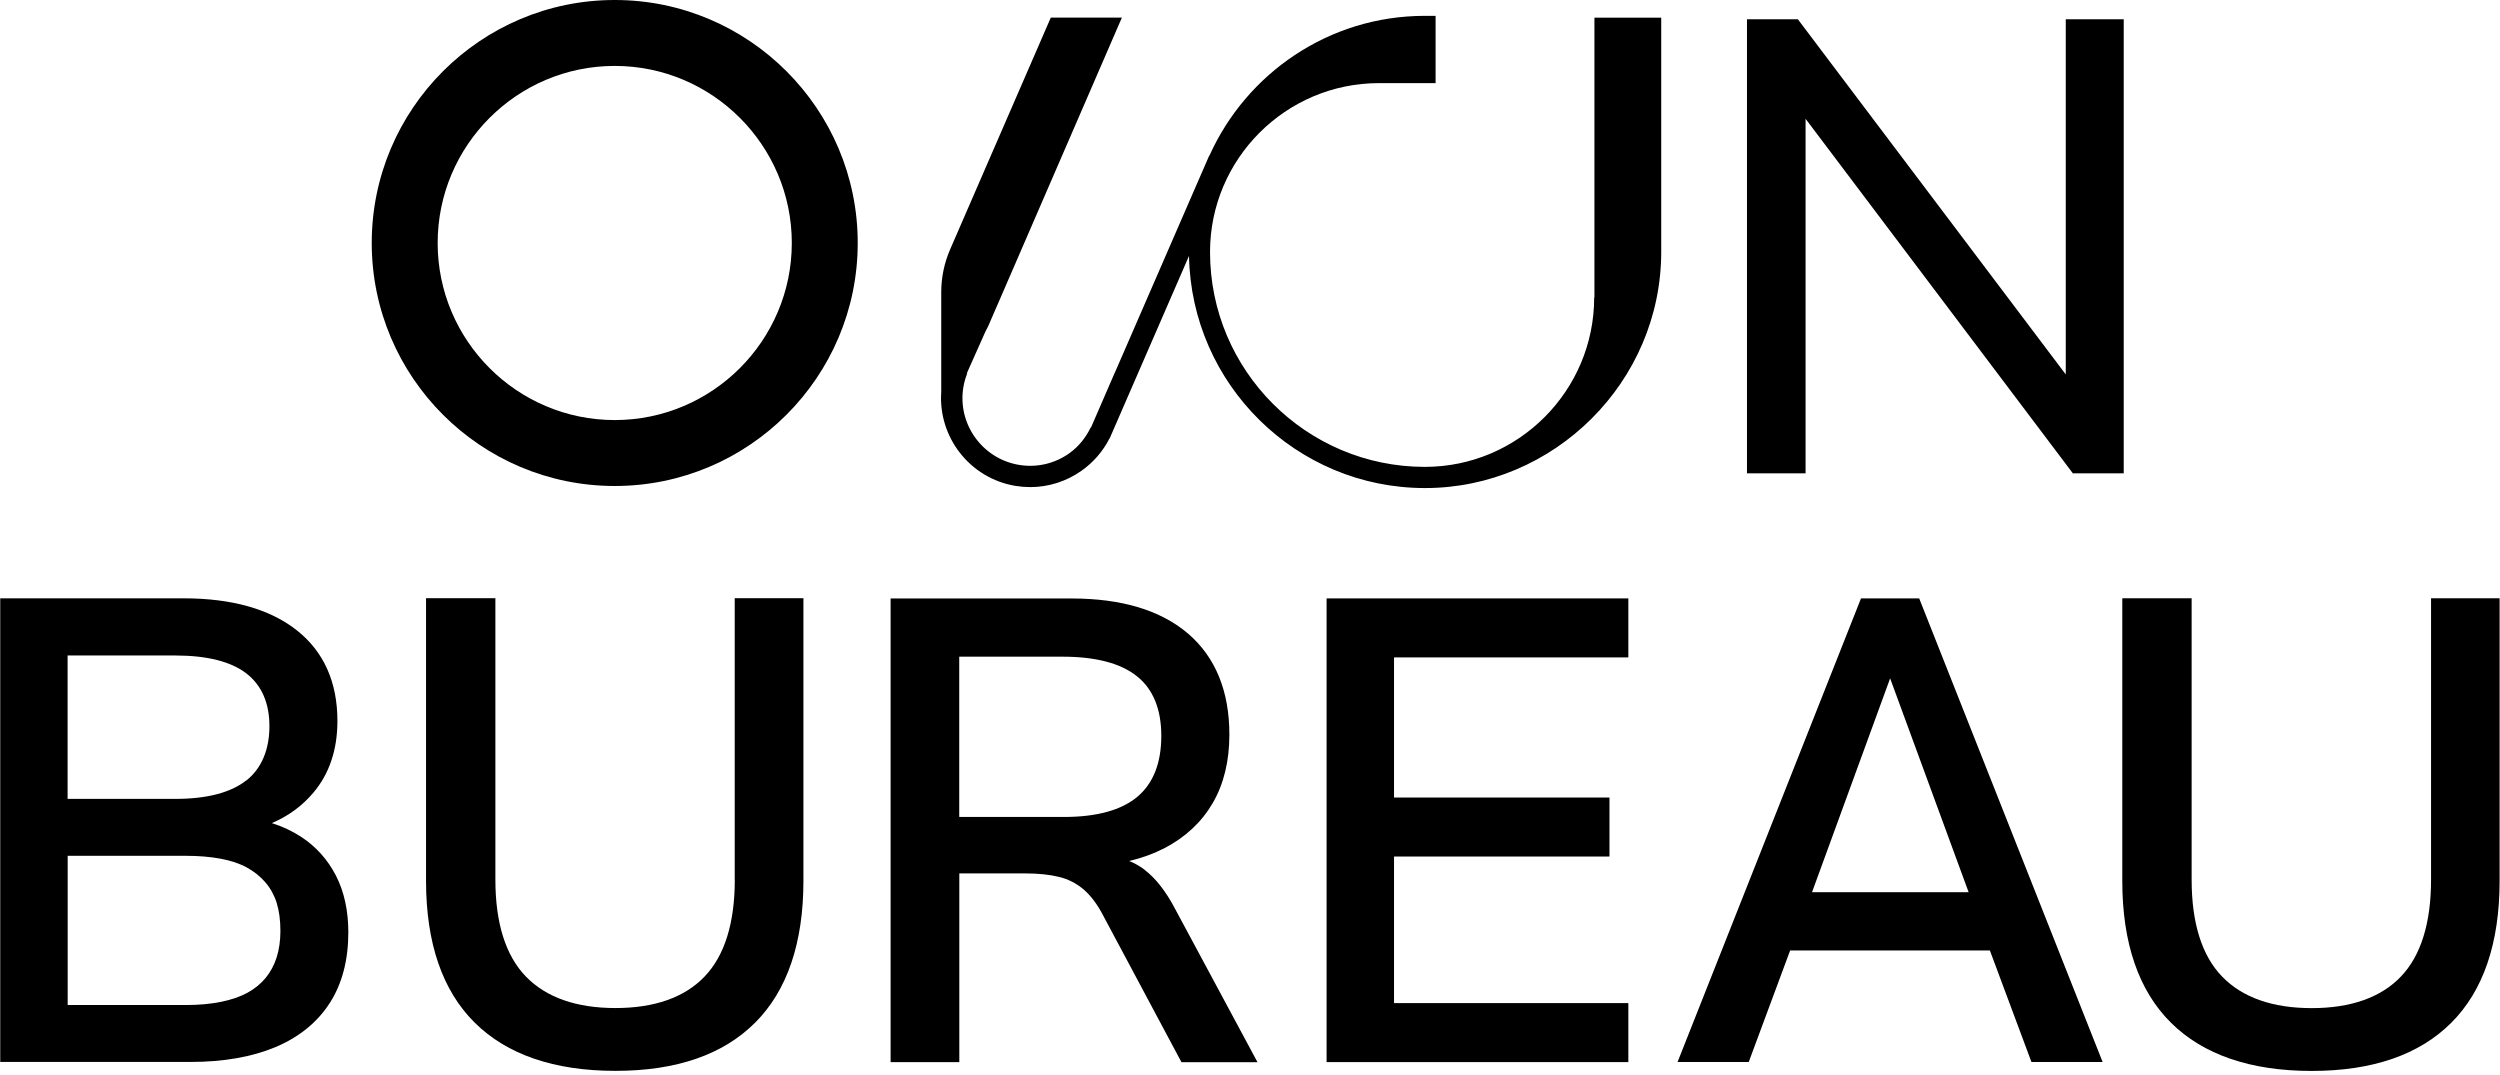 <svg width="314" height="135" viewBox="0 0 314 135" fill="none" xmlns="http://www.w3.org/2000/svg">
<g clip-path="url(#clip0_1_28)">
<path d="M200.23 37.36C200.23 49.09 190.69 58.64 178.96 58.64C164.08 58.64 151.98 46.54 151.98 31.66C151.98 19.96 161.5 10.44 173.2 10.44H180.31V1.99H178.96C166.91 1.99 156.54 9.22 151.9 19.56H151.87L140.05 46.75C140.05 46.75 140.05 46.74 140.05 46.73L137.03 53.69H136.99C136.38 54.96 135.49 56.08 134.32 56.92C132.47 58.24 130.22 58.76 127.99 58.39C123.37 57.62 120.23 53.24 121 48.62C121.1 48.02 121.27 47.45 121.48 46.9L121.44 46.87L123.74 41.71L124.14 40.92L124.58 39.9L125.93 36.79L140.91 2.21H131.98L119.33 31.34C118.6 33.03 118.22 34.85 118.22 36.7V49.22C117.82 54.9 121.81 60.08 127.55 61.03C128.17 61.13 128.79 61.18 129.4 61.18C131.71 61.18 133.97 60.46 135.89 59.09C137.38 58.02 138.56 56.64 139.36 55.05H139.38L149.34 32.14C149.62 48.26 162.8 61.3 178.98 61.3C195.16 61.3 208.65 47.99 208.65 31.63V2.22H200.26V37.36H200.23Z" fill="black"/>
<path d="M37.84 105.12C36.71 104.38 35.47 103.8 34.14 103.38C36.18 102.52 37.93 101.25 39.35 99.57C41.36 97.2 42.38 94.17 42.38 90.55C42.38 85.66 40.66 81.83 37.26 79.15C33.89 76.5 29.12 75.15 23.08 75.15H0.03V133.38H23.97C28.08 133.38 31.65 132.75 34.59 131.52C37.56 130.27 39.85 128.41 41.41 125.99C42.97 123.57 43.75 120.58 43.75 117.1C43.75 114.39 43.23 112 42.2 109.99C41.17 107.98 39.7 106.34 37.83 105.11L37.84 105.12ZM8.49 107.49H23.4C24.94 107.49 26.38 107.61 27.69 107.85C28.97 108.09 30.08 108.45 30.99 108.95C31.89 109.44 32.68 110.07 33.32 110.81C33.96 111.55 34.44 112.42 34.75 113.4C35.06 114.39 35.22 115.58 35.22 116.94C35.22 118.14 35.06 119.25 34.75 120.24C34.44 121.22 33.97 122.09 33.36 122.83C32.75 123.57 31.98 124.2 31.08 124.69C30.17 125.18 29.06 125.57 27.77 125.83C26.48 126.09 25.01 126.23 23.41 126.23H8.5V107.49H8.49ZM30.93 98.02C28.98 99.56 25.98 100.34 22.02 100.34H8.49V82.33H22.02C26.03 82.33 29.05 83.1 30.98 84.61C32.88 86.1 33.84 88.32 33.84 91.22C33.84 94.12 32.86 96.52 30.94 98.03L30.93 98.02Z" fill="black"/>
<path d="M92.29 110.48C92.29 115.94 91.01 120.04 88.49 122.66C85.98 125.28 82.21 126.61 77.3 126.61C72.39 126.61 68.6 125.28 66.06 122.66C63.51 120.04 62.22 115.94 62.22 110.48V75.13H53.51V110.64C53.51 118.43 55.56 124.42 59.62 128.44C63.67 132.46 69.62 134.5 77.3 134.5C84.98 134.5 90.83 132.46 94.85 128.44C98.87 124.42 100.91 118.43 100.91 110.64V75.13H92.28V110.48H92.29Z" fill="black"/>
<path d="M305.34 75.14V110.49C305.34 115.95 304.06 120.05 301.54 122.67C299.03 125.29 295.26 126.62 290.35 126.62C285.44 126.62 281.65 125.29 279.11 122.67C276.56 120.05 275.27 115.95 275.27 110.49V75.14H266.56V110.65C266.56 118.44 268.61 124.43 272.67 128.45C276.72 132.47 282.67 134.51 290.34 134.51C298.01 134.51 303.87 132.47 307.89 128.45C311.91 124.43 313.95 118.44 313.95 110.65V75.14H305.32H305.34Z" fill="black"/>
<path d="M143.78 109.25C143.17 108.79 142.52 108.42 141.82 108.14C143.45 107.76 144.94 107.21 146.29 106.51C148.9 105.15 150.93 103.25 152.32 100.86C153.71 98.47 154.41 95.58 154.41 92.27C154.41 86.8 152.66 82.53 149.22 79.58C145.79 76.65 140.88 75.17 134.62 75.17H111.86V133.4H120.49V109.7H128.76C130.4 109.7 131.84 109.85 133.02 110.14C134.17 110.42 135.21 110.96 136.11 111.72C137.01 112.5 137.85 113.61 138.58 115.03L148.39 133.41H157.94L147.6 114.17C146.44 111.95 145.15 110.31 143.78 109.27V109.25ZM145.86 92.43C145.86 95.82 144.85 98.39 142.87 100.06C140.87 101.75 137.76 102.61 133.64 102.61H120.48V82.48H133.47C137.64 82.48 140.79 83.31 142.83 84.96C144.84 86.58 145.86 89.09 145.86 92.43Z" fill="black"/>
<path d="M166.62 133.4H204.52V125.99H175.09V107.58H202.15V100.17H175.09V82.57H204.52V75.16H166.62V133.4Z" fill="black"/>
<path d="M241.05 75.16H233.74L210.7 133.39H219.64L224.84 119.38H249.93L255.15 133.39H264.09L241.15 75.41L241.05 75.16ZM227.59 112.06L237.4 85.2L247.26 112.06H227.59Z" fill="black"/>
<path d="M226.78 14.92L260.35 59.45H266.74V2.42H259.46V47.03L225.81 2.42H219.42V59.45H226.78V14.92Z" fill="black"/>
<path d="M77.21 0C60.38 0 46.69 13.69 46.69 30.52C46.69 47.35 60.38 61.04 77.21 61.04C94.04 61.04 107.73 47.35 107.73 30.52C107.73 13.69 94.04 0 77.21 0ZM77.21 52.76C64.95 52.76 54.97 42.78 54.97 30.52C54.97 18.26 64.95 8.28 77.21 8.28C89.47 8.28 99.45 18.26 99.45 30.52C99.45 42.78 89.47 52.76 77.21 52.76Z" fill="black"/>
</g>
<defs>
<clipPath id="clip0_1_28">
<rect width="313.94" height="134.51" fill="white" transform="translate(0.03)"/>
</clipPath>
</defs>
</svg>
